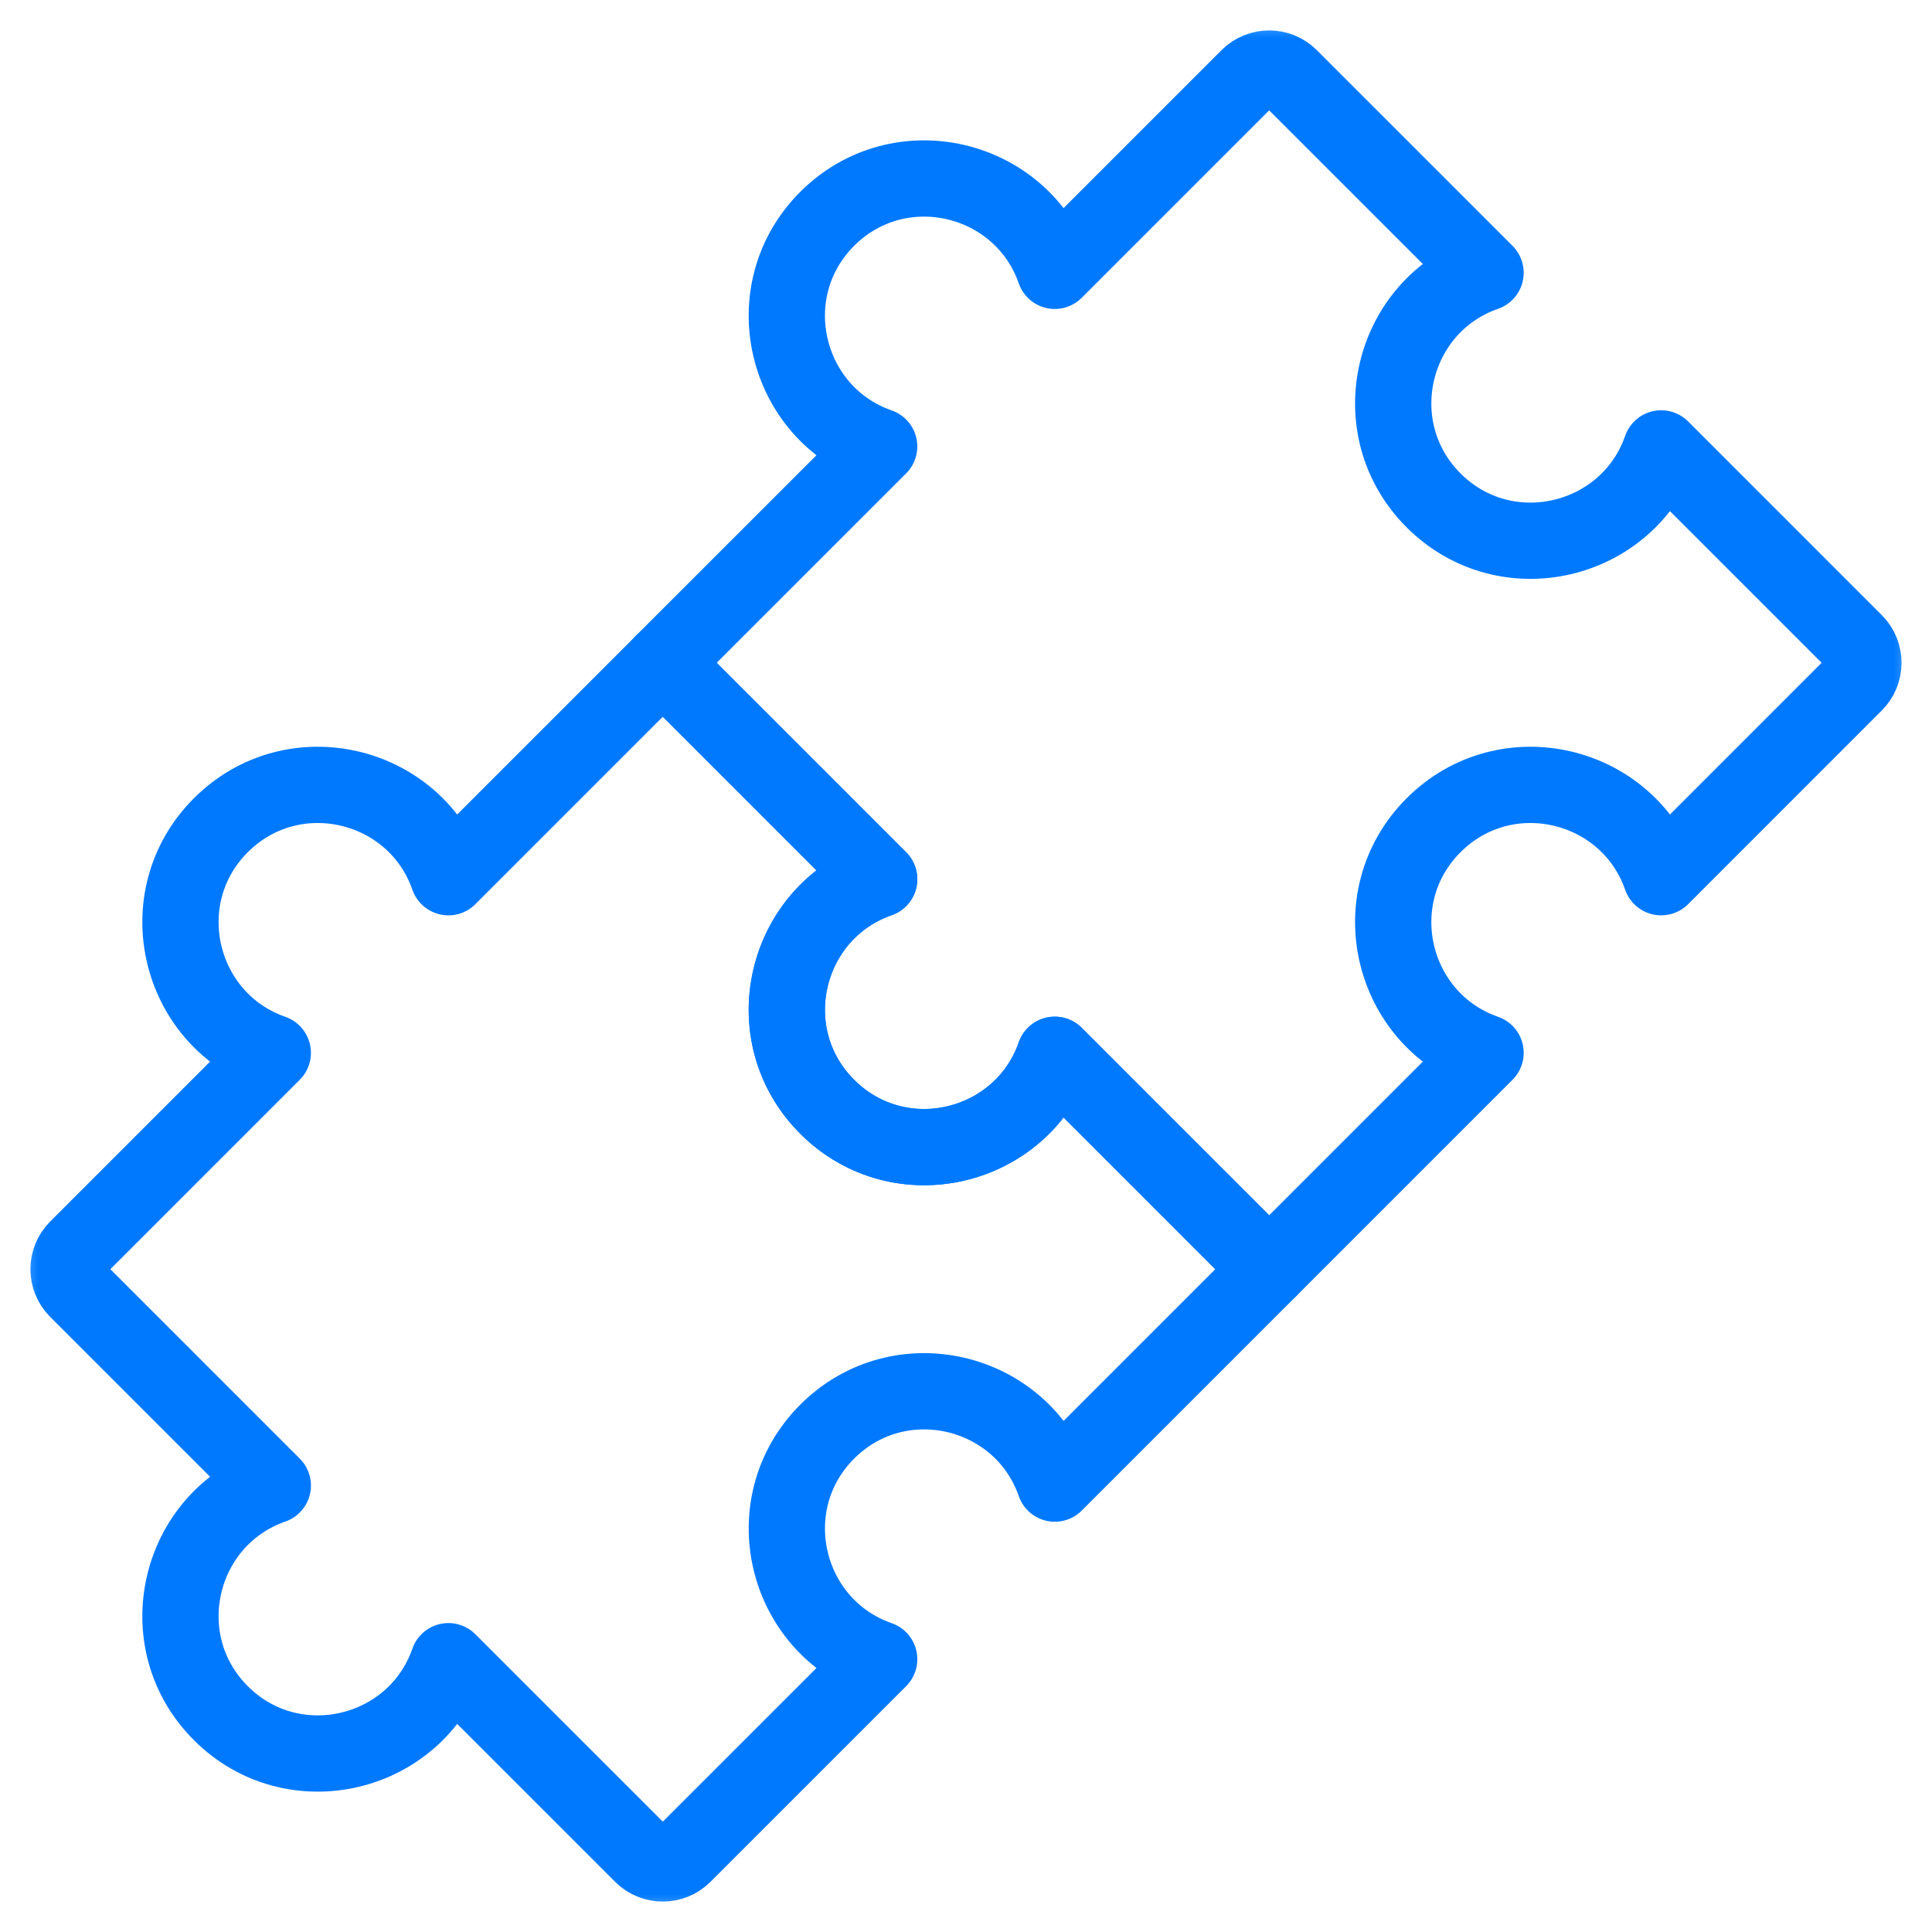 <svg width="76" height="76" viewBox="0 0 76 76" fill="none" xmlns="http://www.w3.org/2000/svg">
<mask id="mask0_797_6316" style="mask-type:luminance" maskUnits="userSpaceOnUse" x="0" y="0" width="76" height="76">
<path d="M74 74V2H2V74H74Z" fill="white" stroke="white" stroke-width="3"/>
</mask>
<g mask="url(#mask0_797_6316)">
<path d="M17.639 65.347L25.26 72.967C25.707 73.415 26.439 73.415 26.886 72.967L34.585 65.269C30.85 63.968 29.697 59.16 32.54 56.317C35.381 53.475 40.191 54.624 41.493 58.361L49.927 49.927L41.493 41.493C40.191 45.228 35.383 46.38 32.54 43.537C29.699 40.696 30.847 35.887 34.585 34.585L26.073 26.073L17.639 34.508C16.337 30.772 11.53 29.62 8.687 32.463C5.845 35.304 6.994 40.113 10.731 41.416L3.033 49.114C2.585 49.561 2.585 50.293 3.033 50.74L10.731 58.438C6.996 59.74 5.843 64.548 8.687 67.391C11.528 70.232 16.337 69.084 17.639 65.347Z" stroke="#0079FF" stroke-width="3" stroke-miterlimit="10" stroke-linecap="round" stroke-linejoin="round"/>
<path d="M41.492 41.493L49.926 49.927L58.438 41.415C54.703 40.114 53.55 35.306 56.393 32.463C59.234 29.622 64.043 30.77 65.346 34.507L72.966 26.886C73.414 26.439 73.414 25.707 72.966 25.26L65.346 17.639C64.044 21.374 59.236 22.527 56.393 19.683C53.552 16.842 54.7 12.033 58.438 10.731L50.739 3.033C50.292 2.585 49.56 2.585 49.113 3.033L41.492 10.654C40.19 6.919 35.383 5.766 32.539 8.609C29.698 11.45 30.846 16.259 34.584 17.562L26.072 26.073L34.584 34.585C30.849 35.886 29.696 40.694 32.539 43.537C35.38 46.378 40.19 45.23 41.492 41.493Z" stroke="#0079FF" stroke-width="3" stroke-miterlimit="10" stroke-linecap="round" stroke-linejoin="round"/>
</g>
</svg>
